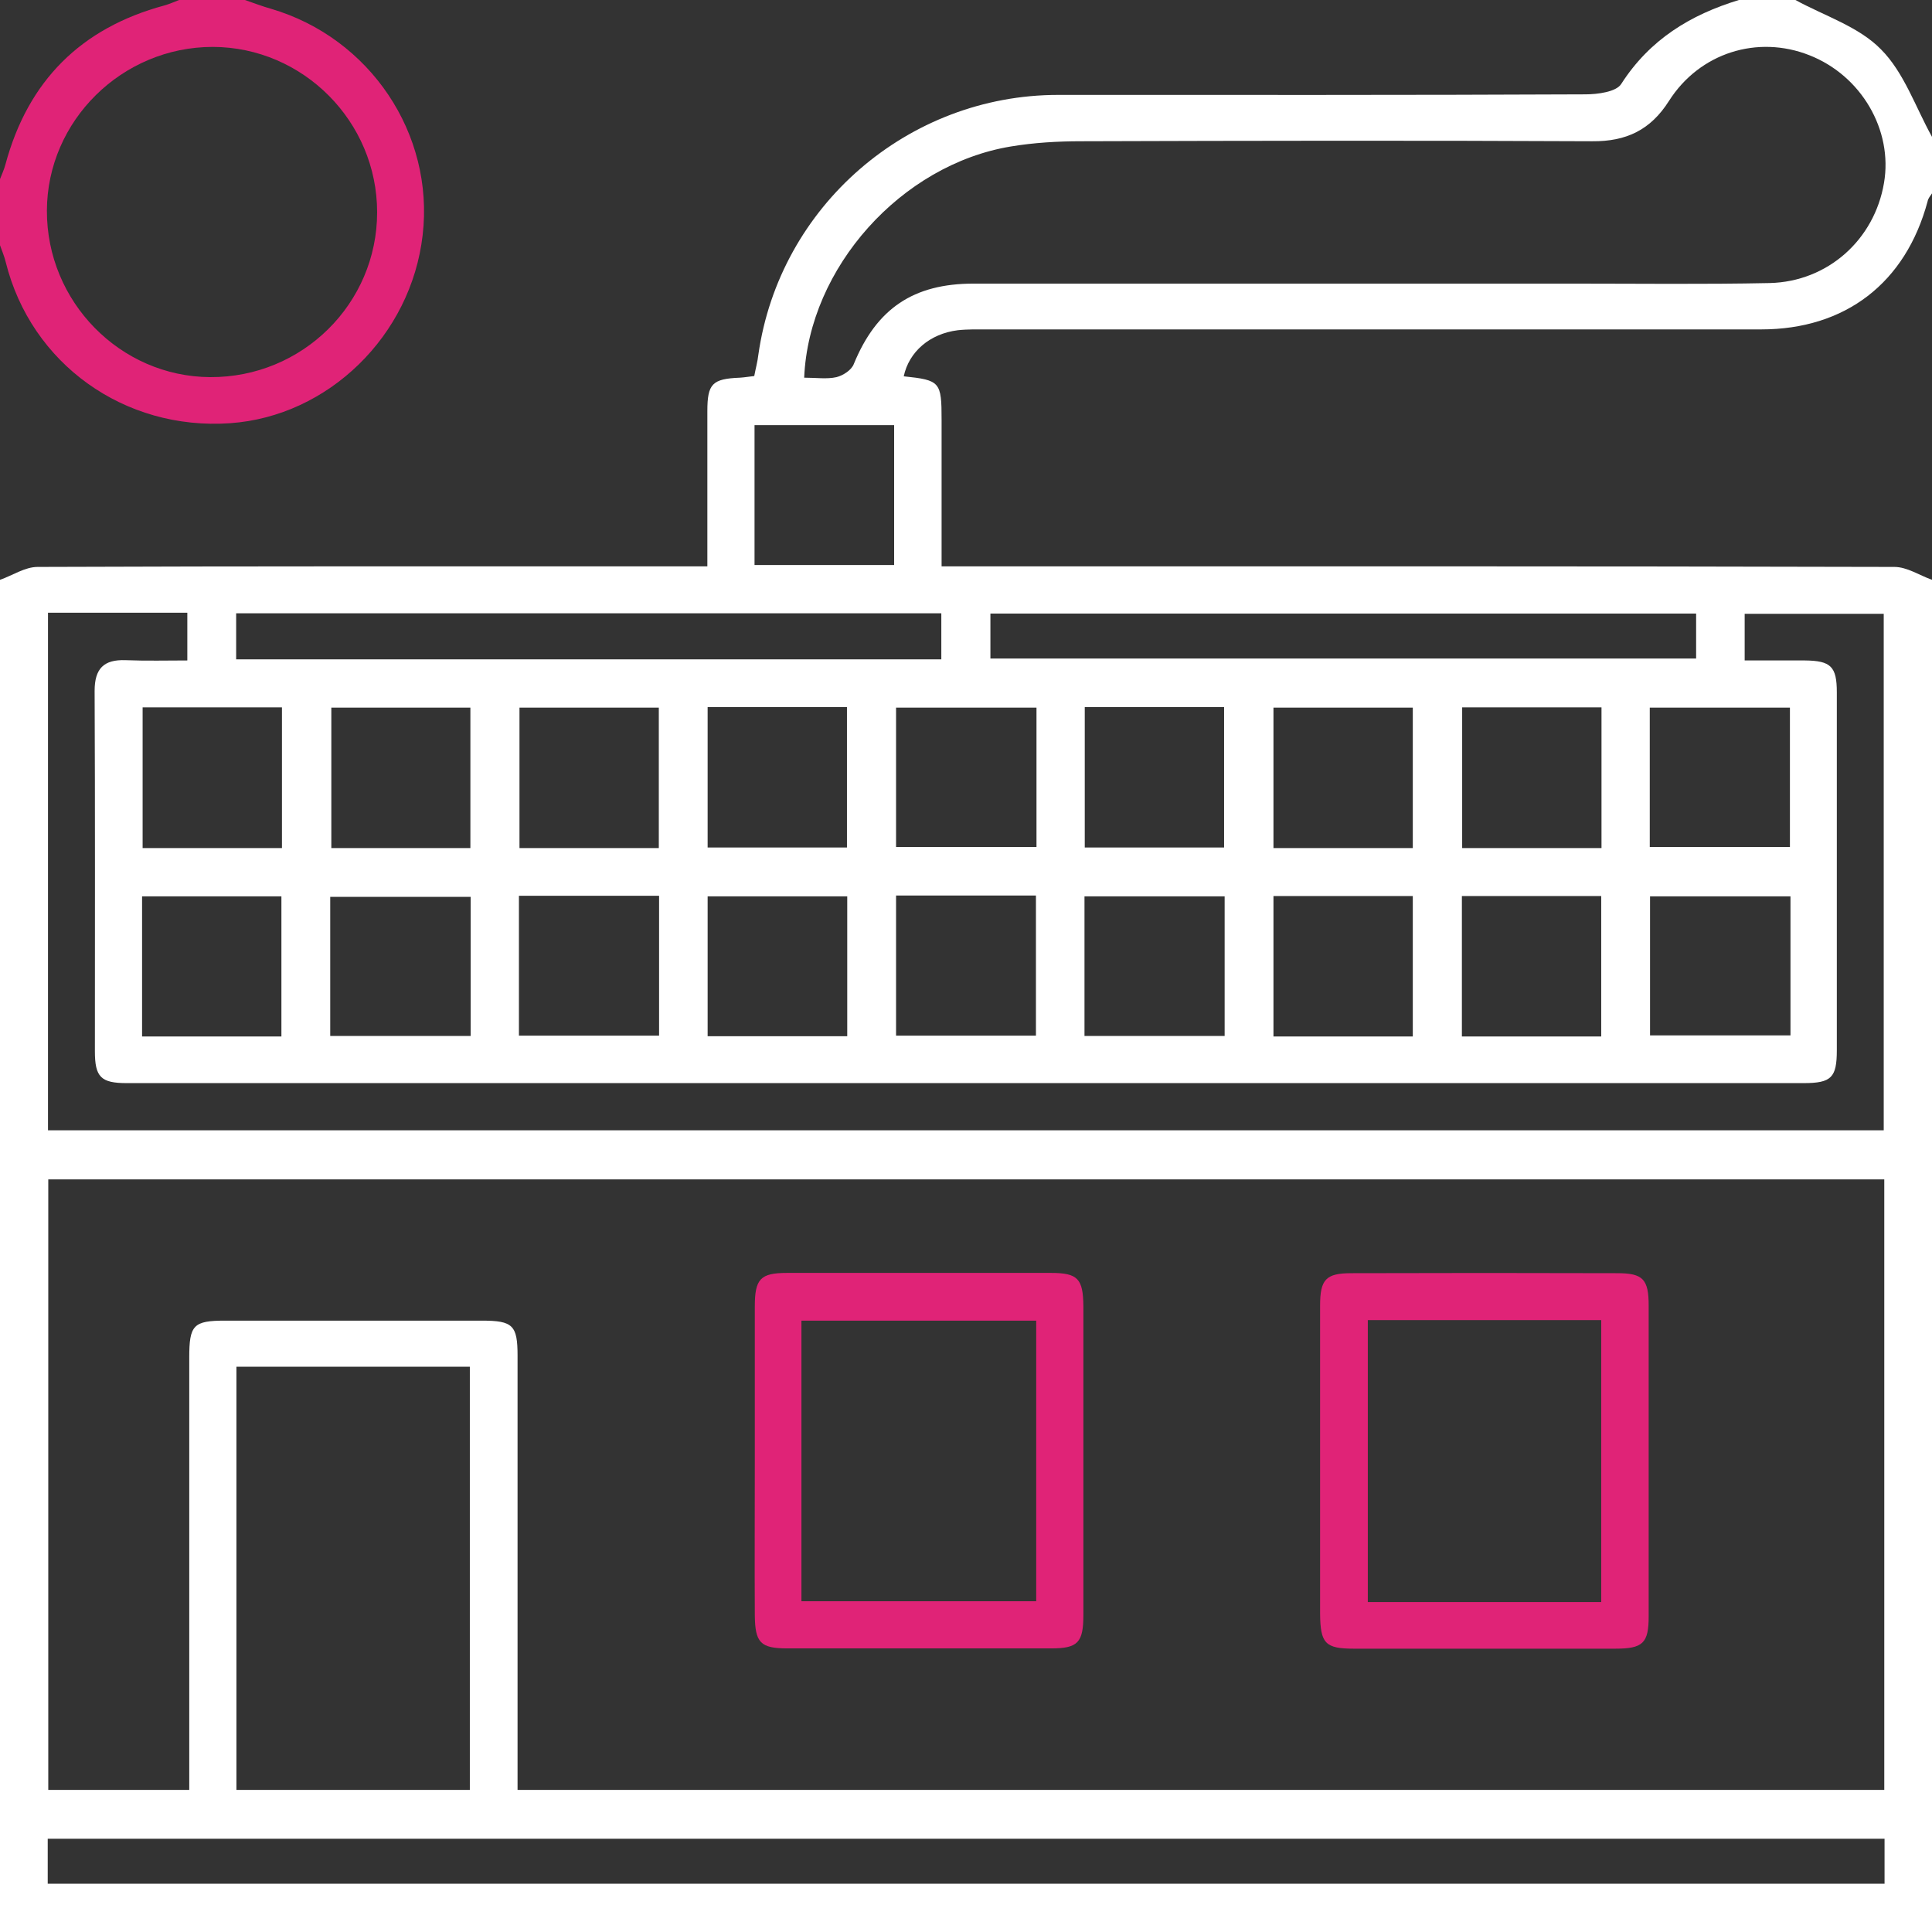 <?xml version="1.0" encoding="utf-8"?>
<!-- Generator: Adobe Illustrator 26.3.1, SVG Export Plug-In . SVG Version: 6.00 Build 0)  -->
<svg version="1.1" id="Calque_1" xmlns="http://www.w3.org/2000/svg" xmlns:xlink="http://www.w3.org/1999/xlink" x="0px" y="0px"
	 viewBox="0 0 704.4 704.4" style="enable-background:new 0 0 704.4 704.4;" xml:space="preserve">
<rect x="0" y="0" width="704.4" height="704.4" fill="#333333" stroke="none"/>
<style type="text/css">
	.st0{fill:#FFFFFF;}
	.st1{fill:#E02377;}
</style>
<g>
	<path class="st0" d="M634,0c6.9,0,13.7,0,20.6,0c10.6,5.8,23.1,9.7,31.2,18c8.4,8.4,12.6,21.1,18.6,31.9c0,6.9,0,13.7,0,20.6
		c-0.6,0.9-1.4,1.8-1.6,2.9c-8,29.8-30,46.7-60.7,46.7c-93.9,0-187.8,0-281.7,0c-3.7,0-7.5-0.1-11.2,0.3
		c-10.3,1.3-17.8,7.9-19.7,16.8c13.3,1.4,13.8,2,13.8,15.9c0,7.2,0,14.3,0,21.5c0,10.5,0,20.9,0,31.9c4.7,0,8.1,0,11.5,0
		c112,0,223.9-0.1,335.9,0.2c4.6,0,9.2,3.1,13.7,4.7c0,164.4,0,328.7,0,493.1c-234.8,0-469.6,0-704.4,0c0-164.4,0-328.7,0-493.1
		c4.6-1.6,9.1-4.7,13.7-4.7c77.8-0.3,155.6-0.2,233.4-0.2c3.3,0,6.7,0,10.8,0c0-19.5,0-38,0-56.6c0-10,1.8-11.8,11.9-12.2
		c1.7-0.1,3.3-0.4,5.2-0.6c0.5-2.7,1.2-5.2,1.5-7.8c7.7-54.1,54.5-94.7,109.3-94.7c64.1,0,128.2,0.1,192.2-0.2
		c4.5,0,11.3-0.9,13.1-3.8C601.5,14.4,616.3,5.4,634,0z M188.7,652.6c166.9,0,332.5,0,498.3,0c0-74.5,0-148.5,0-222.6
		c-223.6,0-446.6,0-669.4,0c0,74.7,0,148.7,0,222.6c17.4,0,34.1,0,51.4,0c0-3.7,0-6.8,0-9.9c0-49.2,0-98.5,0-147.7
		c0-11.9,1.5-13.5,13.1-13.5c31.2,0,62.4,0,93.6,0c11.3,0,13,1.7,13,12.8c0,49.2,0,98.5,0,147.7
		C188.7,645.2,188.7,648.6,188.7,652.6z M293.2,137.7c4.4,0,8.3,0.6,11.8-0.2c2.4-0.6,5.5-2.6,6.3-4.8c8.3-20.2,21.7-29.3,43.7-29.3
		c72.7,0,145.4,0,218.1,0c24,0,48.1,0.3,72.1-0.2c21.2-0.5,38.2-15.8,41.7-36.5c3.3-19.3-8.3-39.2-27.3-46.6
		c-18.8-7.4-39.9-0.9-51.1,16.7c-6.7,10.6-15.6,14.8-27.9,14.7c-62.1-0.3-124.2-0.2-186.4,0c-8.5,0-17.2,0.5-25.6,1.9
		C328.6,60,294.9,97.6,293.2,137.7z M17.5,223.4c0,63.5,0,126,0,188.7c223.4,0,446.3,0,669.3,0c0-63.2,0-125.9,0-188.3
		c-17.5,0-34.2,0-50.7,0c0,6,0,11.3,0,17c7.8,0,14.9,0,22,0c9.4,0.1,11.6,2.2,11.6,11.6c0,43.5,0,87,0,130.5c0,10-2,12-12.1,12
		c-203.8,0-407.6,0-611.4,0c-9.4,0-11.6-2.2-11.6-11.6c0-43.8,0.1-87.6-0.1-131.4c0-8.1,3.3-11.5,11.3-11.2
		c7.6,0.3,15.2,0.1,22.5,0.1c0-6.7,0-12,0-17.4C51.1,223.4,34.6,223.4,17.5,223.4z M86.2,498.3c0,52,0,103.1,0,154.3
		c28.7,0,56.9,0,85.1,0c0-51.8,0-103,0-154.3C142.7,498.3,114.7,498.3,86.2,498.3z M687.1,670.4c-223.8,0-446.7,0-669.7,0
		c0,5.9,0,11.1,0,16.4c223.6,0,446.6,0,669.7,0C687.1,681,687.1,675.9,687.1,670.4z M343.2,240.4c0-6.2,0-11.5,0-16.8
		c-86.1,0-171.4,0-257.1,0c0,5.8,0,11.1,0,16.8C172,240.4,257.4,240.4,343.2,240.4z M618.4,223.7c-86.4,0-171.8,0-257.3,0
		c0,5.9,0,11.1,0,16.4c86.1,0,171.7,0,257.3,0C618.4,234.3,618.4,229.2,618.4,223.7z M102.8,309.2c0-17.6,0-34.3,0-51.3
		c-17.2,0-33.9,0-50.8,0c0,17.4,0,34.3,0,51.3C69.2,309.2,85.7,309.2,102.8,309.2z M171.5,309.2c0-17.7,0-34.4,0-51.2
		c-17.3,0-34,0-50.7,0c0,17.4,0,34.3,0,51.2C138,309.2,154.5,309.2,171.5,309.2z M240.2,309.2c0-17.6,0-34.3,0-51.2
		c-17.3,0-34,0-50.8,0c0,17.4,0,34.3,0,51.2C206.7,309.2,223.1,309.2,240.2,309.2z M258,257.8c0,17.6,0,34.3,0,51.2
		c17.3,0,34,0,50.8,0c0-17.4,0-34.3,0-51.2C291.6,257.8,275.1,257.8,258,257.8z M377.9,258c-17.7,0-34.4,0-51.2,0
		c0,17.3,0,34,0,50.8c17.4,0,34.3,0,51.2,0C377.9,291.6,377.9,275.1,377.9,258z M395.5,257.8c0,17.7,0,34.3,0,51.2
		c17.3,0,34,0,50.8,0c0-17.4,0-34.3,0-51.2C429,257.8,412.5,257.8,395.5,257.8z M515.1,309.2c0-17.7,0-34.3,0-51.2
		c-17.3,0-34,0-50.8,0c0,17.4,0,34.3,0,51.2C481.6,309.2,498.1,309.2,515.1,309.2z M326,206c0-17.4,0-34.3,0-51
		c-17.4,0-34.1,0-50.9,0c0,17.3,0,34,0,51C292.4,206,309.1,206,326,206z M601.5,308.8c17,0,34.1,0,51.1,0c0-17.3,0-34,0-50.8
		c-17.3,0-34,0-51.1,0C601.5,275,601.5,291.5,601.5,308.8z M102.6,377.9c0-17,0-34.1,0-51.1c-17.3,0-34,0-50.8,0c0,17.3,0,34,0,51.1
		C68.8,377.9,85.3,377.9,102.6,377.9z M120.4,377.7c17.7,0,34.4,0,51.2,0c0-17.3,0-34,0-50.7c-17.4,0-34.3,0-51.2,0
		C120.4,344.2,120.4,360.7,120.4,377.7z M189.2,377.6c17.6,0,34.3,0,51.1,0c0-17.3,0-34,0-51c-17.2,0-33.9,0-51.1,0
		C189.2,343.8,189.2,360.5,189.2,377.6z M308.9,377.8c0-17.3,0-34.2,0-51c-17.4,0-34.1,0-50.9,0c0,17.3,0,34,0,51
		C275.2,377.8,291.9,377.8,308.9,377.8z M326.7,326.5c0,17.5,0,34.2,0,51.1c17.4,0,34.3,0,51,0c0-17.4,0-34.1,0-51.1
		C360.5,326.5,344,326.5,326.7,326.5z M446.5,326.8c-17.7,0-34.4,0-51.1,0c0,17.3,0,34,0,50.9c17.3,0,34,0,51.1,0
		C446.5,360.6,446.5,343.9,446.5,326.8z M515.1,377.9c0-17.7,0-34.3,0-51.2c-17.3,0-34,0-50.8,0c0,17.4,0,34.3,0,51.2
		C481.6,377.9,498.1,377.9,515.1,377.9z M583.8,377.9c0-17.6,0-34.3,0-51.2c-17.3,0-34,0-50.8,0c0,17.4,0,34.3,0,51.2
		C550.3,377.9,566.8,377.9,583.8,377.9z M652.8,326.8c-17.7,0-34.4,0-51.2,0c0,17.3,0,34,0,50.7c17.4,0,34.3,0,51.2,0
		C652.8,360.3,652.8,343.8,652.8,326.8z M583.9,309.2c0-17.6,0-34.3,0-51.3c-17.3,0-34,0-50.8,0c0,17.4,0,34.3,0,51.3
		C550.3,309.2,566.8,309.2,583.9,309.2z"/>
	<path class="st1" d="M89.3,0c3.2,1.1,6.3,2.3,9.5,3.2c36.1,10.6,59.6,45.6,55.3,82.5c-4.2,36.7-34.4,66.1-70.2,68.6
		C45.3,157,11.3,132.6,2.1,95.6c-0.5-2.1-1.4-4.2-2.1-6.2c0-8,0-16,0-24.1c0.7-1.8,1.5-3.5,2-5.4C10.2,29.5,29.5,10.2,59.9,2
		c1.8-0.5,3.6-1.3,5.4-2C73.3,0,81.3,0,89.3,0z M77.6,17.1C44.5,17.1,17.2,44,17.1,76.8C17,110,43.8,137.3,76.6,137.5
		c33.6,0.2,60.9-26.8,60.9-60.1C137.5,44.3,110.5,17.2,77.6,17.1z"/>
	<path class="st1" d="M275.2,532.2c0-18.6,0-37.2,0-55.8c0-10.1,2-12.3,11.8-12.3c32,0,64.1,0,96.1,0c9.9,0,11.8,2.1,11.9,12.2
		c0,37.5,0,74.9,0,112.4c0,10.2-2,12.3-11.8,12.3c-32,0-64.1,0-96.1,0c-9.9,0-11.8-2.1-11.9-12.2C275.1,570,275.2,551.1,275.2,532.2
		z M292.2,583.8c29.1,0,57.3,0,85.6,0c0-34.5,0-68.3,0-102.3c-28.9,0-57.2,0-85.6,0C292.2,515.9,292.2,549.6,292.2,583.8z"/>
	<path class="st1" d="M481.3,532.6c0-18.9,0-37.8,0-56.6c0-9.5,2.1-11.8,11.4-11.8c32.3-0.1,64.6-0.1,97,0c9.3,0,11.4,2.2,11.4,11.8
		c0,37.8,0,75.5,0,113.3c0,9.8-2.1,11.8-12.2,11.8c-31.8,0-63.5,0-95.3,0c-10.4,0-12.2-1.9-12.3-12.7
		C481.3,569.8,481.3,551.2,481.3,532.6z M583.8,584.1c0-34.8,0-68.7,0-102.8c-28.7,0-56.9,0-85.1,0c0,34.6,0,68.7,0,102.8
		C527.4,584.1,555.3,584.1,583.8,584.1z"/>
</g>
</svg>
